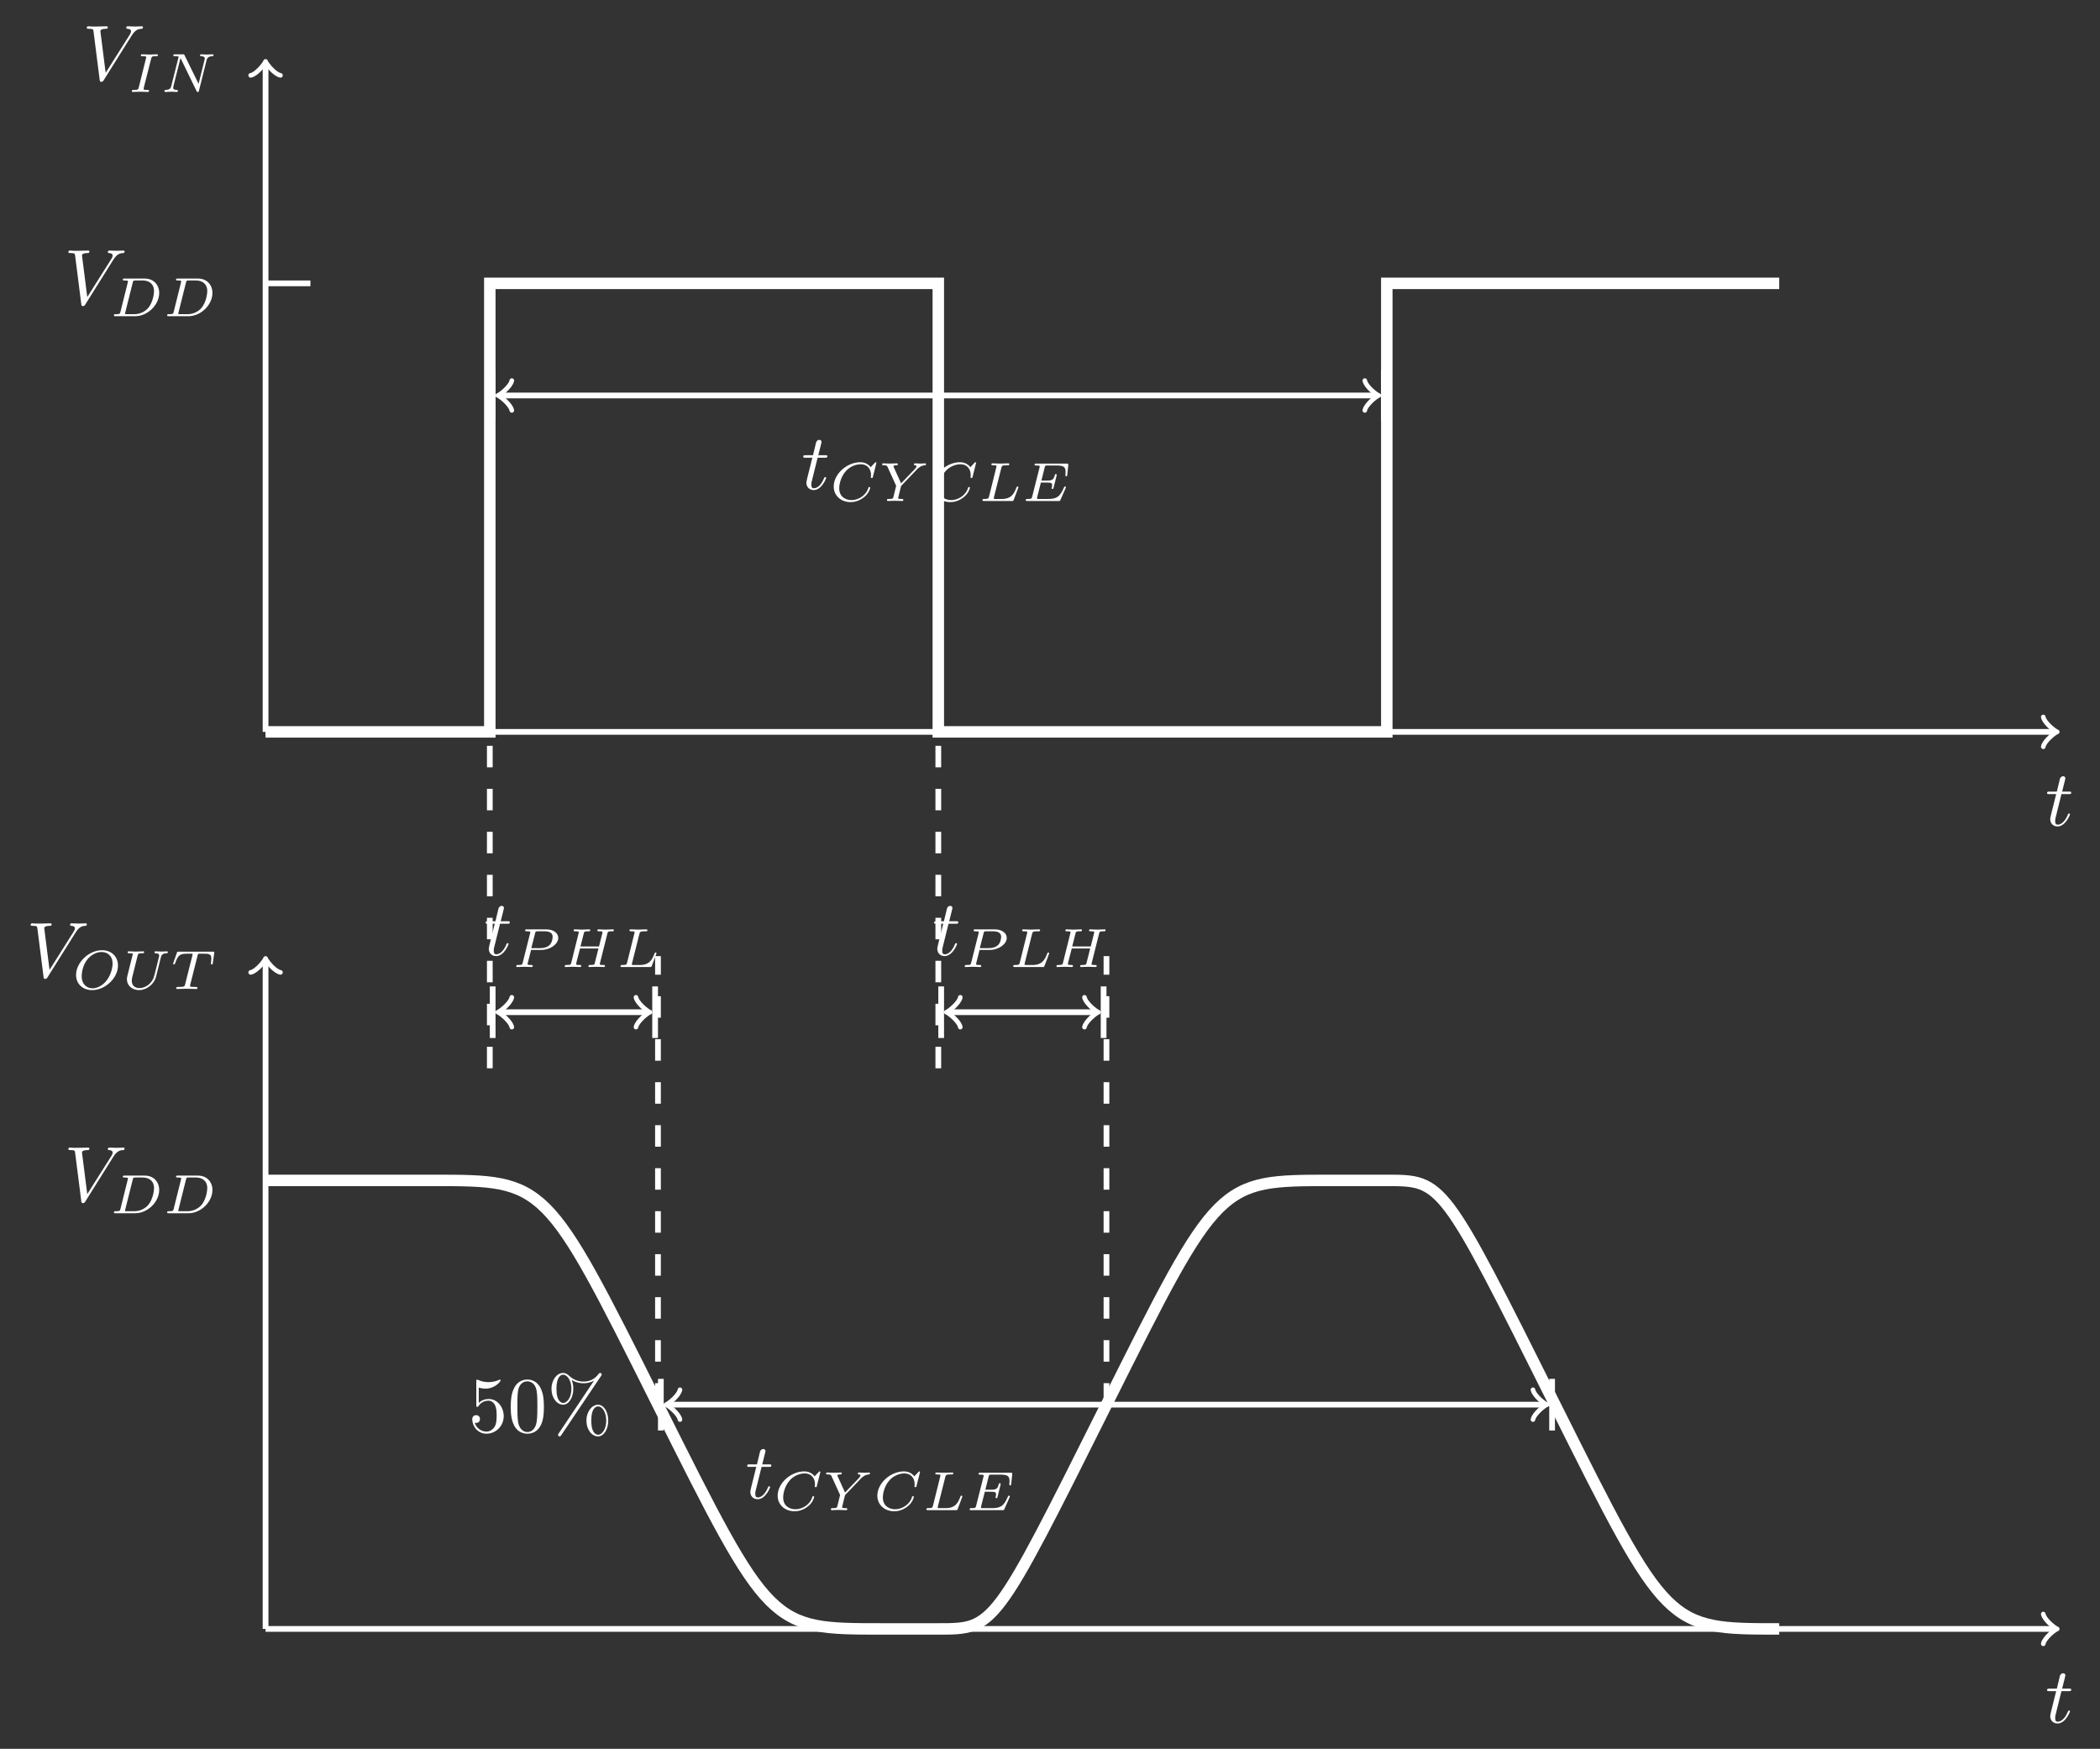 <?xml version="1.0" encoding="UTF-8"?>
<svg xmlns="http://www.w3.org/2000/svg" xmlns:xlink="http://www.w3.org/1999/xlink" width="292.007pt" height="243.164pt" viewBox="0 0 292.007 243.164" version="1.1">
<rect x="0" y="0" width="292.007" height="243.164" fill="#333333" stroke="none"/>
<defs>
<g>
<symbol overflow="visible" id="glyph0-0">
<path style="stroke:none;" d=""/>
</symbol>
<symbol overflow="visible" id="glyph0-1">
<path style="stroke:none;" d="M 2.25 -4.375 L 3.281 -4.375 C 3.5 -4.375 3.609 -4.375 3.609 -4.594 C 3.609 -4.719 3.5 -4.719 3.312 -4.719 L 2.344 -4.719 C 2.734 -6.281 2.797 -6.5 2.797 -6.562 C 2.797 -6.75 2.656 -6.859 2.469 -6.859 C 2.438 -6.859 2.141 -6.844 2.031 -6.469 L 1.609 -4.719 L 0.578 -4.719 C 0.359 -4.719 0.25 -4.719 0.25 -4.516 C 0.25 -4.375 0.344 -4.375 0.562 -4.375 L 1.516 -4.375 C 0.734 -1.266 0.688 -1.078 0.688 -0.891 C 0.688 -0.297 1.109 0.125 1.703 0.125 C 2.812 0.125 3.438 -1.484 3.438 -1.562 C 3.438 -1.672 3.359 -1.672 3.312 -1.672 C 3.203 -1.672 3.203 -1.641 3.141 -1.516 C 2.672 -0.391 2.094 -0.125 1.719 -0.125 C 1.484 -0.125 1.375 -0.266 1.375 -0.625 C 1.375 -0.891 1.406 -0.969 1.453 -1.156 Z M 2.25 -4.375 "/>
</symbol>
<symbol overflow="visible" id="glyph0-2">
<path style="stroke:none;" d="M 6.875 -6.234 C 7.422 -7.094 7.875 -7.125 8.281 -7.141 C 8.406 -7.156 8.422 -7.344 8.422 -7.344 C 8.422 -7.438 8.375 -7.484 8.281 -7.484 C 8 -7.484 7.672 -7.453 7.375 -7.453 C 7.016 -7.453 6.656 -7.484 6.297 -7.484 C 6.234 -7.484 6.094 -7.484 6.094 -7.266 C 6.094 -7.156 6.188 -7.141 6.266 -7.141 C 6.562 -7.125 6.766 -7.016 6.766 -6.781 C 6.766 -6.609 6.609 -6.375 6.609 -6.359 L 3.234 -1.016 L 2.5 -6.812 C 2.5 -7 2.75 -7.141 3.25 -7.141 C 3.406 -7.141 3.531 -7.141 3.531 -7.359 C 3.531 -7.453 3.438 -7.484 3.375 -7.484 C 2.938 -7.484 2.469 -7.453 2.016 -7.453 C 1.812 -7.453 1.609 -7.453 1.406 -7.453 C 1.219 -7.453 1 -7.484 0.828 -7.484 C 0.75 -7.484 0.609 -7.484 0.609 -7.266 C 0.609 -7.141 0.719 -7.141 0.891 -7.141 C 1.5 -7.141 1.516 -7.047 1.547 -6.766 L 2.406 -0.016 C 2.438 0.203 2.484 0.234 2.625 0.234 C 2.797 0.234 2.844 0.188 2.938 0.047 Z M 6.875 -6.234 "/>
</symbol>
<symbol overflow="visible" id="glyph1-0">
<path style="stroke:none;" d=""/>
</symbol>
<symbol overflow="visible" id="glyph1-1">
<path style="stroke:none;" d="M 3.172 -4.641 C 3.234 -4.891 3.25 -4.969 3.828 -4.969 C 4.016 -4.969 4.109 -4.969 4.109 -5.125 C 4.109 -5.188 4.062 -5.234 3.984 -5.234 C 3.828 -5.234 3.641 -5.219 3.469 -5.219 C 3.312 -5.219 3.125 -5.203 2.953 -5.203 C 2.953 -5.203 2.422 -5.219 2.422 -5.219 C 2.25 -5.219 2.062 -5.234 1.891 -5.234 C 1.844 -5.234 1.734 -5.234 1.734 -5.078 C 1.734 -4.969 1.812 -4.969 1.984 -4.969 C 2 -4.969 2.141 -4.969 2.281 -4.953 C 2.438 -4.938 2.484 -4.922 2.484 -4.844 C 2.484 -4.797 2.469 -4.734 2.453 -4.688 L 1.438 -0.609 C 1.375 -0.359 1.344 -0.281 0.781 -0.281 C 0.562 -0.281 0.484 -0.281 0.484 -0.109 C 0.484 -0.094 0.484 0 0.609 0 C 0.844 0 1.422 -0.031 1.656 -0.031 L 2.172 -0.016 C 2.344 -0.016 2.547 0 2.703 0 C 2.75 0 2.875 0 2.875 -0.172 C 2.875 -0.281 2.781 -0.281 2.625 -0.281 C 2.609 -0.281 2.453 -0.281 2.297 -0.297 C 2.125 -0.312 2.125 -0.344 2.125 -0.406 C 2.125 -0.422 2.125 -0.453 2.141 -0.578 Z M 3.172 -4.641 "/>
</symbol>
<symbol overflow="visible" id="glyph1-2">
<path style="stroke:none;" d="M 6.391 -4.406 C 6.469 -4.688 6.594 -4.953 7.219 -4.969 C 7.25 -4.969 7.359 -4.969 7.359 -5.125 C 7.359 -5.172 7.328 -5.234 7.25 -5.234 C 7 -5.234 6.719 -5.203 6.453 -5.203 C 6.266 -5.203 5.828 -5.234 5.641 -5.234 C 5.594 -5.234 5.484 -5.234 5.484 -5.078 C 5.484 -4.969 5.578 -4.969 5.656 -4.969 C 6.016 -4.953 6.141 -4.844 6.141 -4.656 C 6.141 -4.594 6.141 -4.547 6.109 -4.469 L 5.281 -1.125 L 3.328 -5.109 C 3.266 -5.234 3.25 -5.234 3.062 -5.234 L 2.016 -5.234 C 1.875 -5.234 1.766 -5.234 1.766 -5.078 C 1.766 -4.969 1.859 -4.969 2.031 -4.969 C 2.188 -4.969 2.359 -4.953 2.516 -4.922 L 1.484 -0.828 C 1.422 -0.531 1.281 -0.297 0.688 -0.281 C 0.641 -0.281 0.531 -0.266 0.531 -0.109 C 0.531 -0.031 0.594 0 0.641 0 C 0.891 0 1.188 -0.031 1.438 -0.031 C 1.625 -0.031 2.078 0 2.25 0 C 2.328 0 2.406 -0.031 2.406 -0.156 C 2.406 -0.266 2.312 -0.281 2.234 -0.281 C 1.75 -0.297 1.75 -0.484 1.75 -0.594 C 1.75 -0.625 1.75 -0.672 1.781 -0.797 L 2.766 -4.719 L 5 -0.125 C 5.062 0 5.094 0 5.172 0 C 5.297 0 5.297 -0.016 5.328 -0.156 Z M 6.391 -4.406 "/>
</symbol>
<symbol overflow="visible" id="glyph1-3">
<path style="stroke:none;" d="M 1.453 -0.594 C 1.391 -0.344 1.375 -0.281 0.781 -0.281 C 0.641 -0.281 0.547 -0.281 0.547 -0.109 C 0.547 0 0.641 0 0.781 0 L 3.516 0 C 5.219 0 6.844 -1.562 6.844 -3.234 C 6.844 -4.359 6.078 -5.234 4.828 -5.234 L 2.031 -5.234 C 1.875 -5.234 1.781 -5.234 1.781 -5.078 C 1.781 -4.969 1.875 -4.969 2.047 -4.969 C 2.156 -4.969 2.188 -4.969 2.328 -4.953 C 2.484 -4.938 2.5 -4.922 2.5 -4.844 C 2.5 -4.828 2.5 -4.781 2.469 -4.672 Z M 3.172 -4.703 C 3.234 -4.938 3.234 -4.969 3.562 -4.969 L 4.547 -4.969 C 5.406 -4.969 6.125 -4.531 6.125 -3.484 C 6.125 -3.312 6.047 -1.984 5.281 -1.109 C 4.984 -0.766 4.312 -0.281 3.375 -0.281 L 2.328 -0.281 C 2.094 -0.281 2.094 -0.281 2.094 -0.359 C 2.094 -0.359 2.094 -0.406 2.125 -0.516 Z M 3.172 -4.703 "/>
</symbol>
<symbol overflow="visible" id="glyph1-4">
<path style="stroke:none;" d="M 6.469 -5.297 C 6.469 -5.328 6.438 -5.391 6.375 -5.391 C 6.312 -5.391 6.297 -5.375 6.234 -5.297 L 5.672 -4.703 C 5.594 -4.797 5.172 -5.391 4.234 -5.391 C 2.359 -5.391 0.531 -3.75 0.531 -2.016 C 0.531 -0.766 1.516 0.156 2.891 0.156 C 3.312 0.156 4.047 0.062 4.828 -0.594 C 5.438 -1.109 5.609 -1.781 5.609 -1.844 C 5.609 -1.938 5.516 -1.938 5.484 -1.938 C 5.375 -1.938 5.359 -1.906 5.344 -1.812 C 5.031 -0.766 3.953 -0.125 3.016 -0.125 C 2.203 -0.125 1.297 -0.562 1.297 -1.766 C 1.297 -2 1.359 -3.203 2.234 -4.172 C 2.766 -4.766 3.578 -5.109 4.297 -5.109 C 5.188 -5.109 5.719 -4.469 5.719 -3.609 C 5.719 -3.406 5.688 -3.344 5.688 -3.297 C 5.688 -3.203 5.797 -3.203 5.828 -3.203 C 5.953 -3.203 5.953 -3.219 5.984 -3.375 Z M 6.469 -5.297 "/>
</symbol>
<symbol overflow="visible" id="glyph1-5">
<path style="stroke:none;" d="M 5.203 -4.312 C 5.344 -4.469 5.5 -4.609 5.672 -4.719 C 5.984 -4.938 6.266 -4.953 6.375 -4.969 C 6.453 -4.969 6.547 -4.969 6.547 -5.125 C 6.547 -5.188 6.5 -5.234 6.438 -5.234 C 6.25 -5.234 6.016 -5.203 5.812 -5.203 C 5.562 -5.203 5.25 -5.234 5.016 -5.234 C 4.984 -5.234 4.859 -5.234 4.859 -5.078 C 4.859 -4.969 4.969 -4.969 5 -4.969 C 5.219 -4.953 5.219 -4.859 5.219 -4.812 C 5.219 -4.75 5.172 -4.688 5.125 -4.625 C 5.078 -4.547 5.047 -4.5 5 -4.453 L 3.078 -2.453 L 2.062 -4.688 C 2.016 -4.797 2.016 -4.812 2.016 -4.828 C 2.016 -4.969 2.375 -4.969 2.422 -4.969 C 2.531 -4.969 2.625 -4.969 2.625 -5.125 C 2.625 -5.141 2.625 -5.234 2.5 -5.234 C 2.266 -5.234 1.703 -5.203 1.469 -5.203 C 1.281 -5.203 0.797 -5.234 0.594 -5.234 C 0.531 -5.234 0.438 -5.219 0.438 -5.078 C 0.438 -4.969 0.547 -4.969 0.656 -4.969 C 1.094 -4.969 1.125 -4.891 1.203 -4.719 L 2.391 -2.109 L 2.047 -0.703 C 1.953 -0.312 1.938 -0.281 1.344 -0.281 C 1.219 -0.281 1.109 -0.281 1.109 -0.109 C 1.109 -0.031 1.172 0 1.234 0 C 1.375 0 1.562 -0.016 1.703 -0.016 C 1.859 -0.016 2.078 -0.031 2.219 -0.031 C 2.375 -0.031 2.547 -0.016 2.703 -0.016 C 2.875 -0.016 3.062 0 3.219 0 C 3.266 0 3.391 0 3.391 -0.172 C 3.391 -0.281 3.297 -0.281 3.125 -0.281 C 3 -0.281 2.984 -0.281 2.844 -0.297 C 2.688 -0.312 2.672 -0.328 2.672 -0.406 C 2.672 -0.438 2.766 -0.812 2.812 -1.016 C 2.875 -1.266 3.031 -1.938 3.047 -1.969 C 3.078 -2.078 3.078 -2.094 3.156 -2.172 Z M 5.203 -4.312 "/>
</symbol>
<symbol overflow="visible" id="glyph1-6">
<path style="stroke:none;" d="M 3.156 -4.609 C 3.234 -4.891 3.25 -4.969 3.953 -4.969 C 4.203 -4.969 4.266 -4.969 4.266 -5.125 C 4.266 -5.141 4.266 -5.234 4.141 -5.234 C 3.969 -5.234 3.766 -5.219 3.578 -5.219 C 3.391 -5.203 3.156 -5.203 2.969 -5.203 C 2.797 -5.203 2.594 -5.219 2.438 -5.219 C 2.266 -5.219 2.094 -5.234 1.938 -5.234 C 1.891 -5.234 1.766 -5.234 1.766 -5.078 C 1.766 -4.969 1.859 -4.969 2.016 -4.969 C 2.031 -4.969 2.172 -4.969 2.312 -4.953 C 2.469 -4.938 2.484 -4.922 2.484 -4.844 C 2.484 -4.828 2.484 -4.781 2.453 -4.672 L 1.438 -0.594 C 1.359 -0.344 1.344 -0.281 0.766 -0.281 C 0.625 -0.281 0.531 -0.281 0.531 -0.109 C 0.531 0 0.625 0 0.766 0 L 4.625 0 C 4.812 0 4.812 0 4.875 -0.156 C 4.953 -0.359 5.531 -1.844 5.531 -1.906 C 5.531 -1.938 5.516 -2.016 5.406 -2.016 C 5.312 -2.016 5.297 -1.984 5.25 -1.859 C 4.953 -1.125 4.625 -0.281 3.219 -0.281 L 2.344 -0.281 C 2.109 -0.281 2.109 -0.281 2.109 -0.359 C 2.109 -0.359 2.109 -0.406 2.125 -0.516 Z M 3.156 -4.609 "/>
</symbol>
<symbol overflow="visible" id="glyph1-7">
<path style="stroke:none;" d="M 6.078 -1.766 C 6.125 -1.875 6.125 -1.906 6.125 -1.906 C 6.125 -1.953 6.094 -2.016 5.984 -2.016 C 5.969 -2.016 5.938 -2.016 5.906 -1.984 C 5.891 -1.969 5.891 -1.969 5.797 -1.766 C 5.297 -0.656 4.906 -0.281 3.656 -0.281 L 2.344 -0.281 C 2.109 -0.281 2.109 -0.281 2.109 -0.359 C 2.109 -0.359 2.109 -0.406 2.125 -0.516 L 2.641 -2.562 L 3.5 -2.562 C 4.109 -2.562 4.203 -2.469 4.203 -2.219 C 4.203 -2.125 4.188 -2 4.156 -1.875 C 4.125 -1.797 4.125 -1.797 4.125 -1.781 C 4.125 -1.766 4.141 -1.672 4.266 -1.672 C 4.359 -1.672 4.375 -1.703 4.406 -1.844 L 4.828 -3.516 C 4.844 -3.609 4.844 -3.625 4.844 -3.641 C 4.844 -3.719 4.781 -3.75 4.719 -3.75 C 4.625 -3.75 4.609 -3.703 4.562 -3.547 C 4.406 -2.953 4.172 -2.844 3.516 -2.844 L 2.719 -2.844 L 3.172 -4.672 C 3.234 -4.906 3.25 -4.938 3.562 -4.938 L 4.812 -4.938 C 5.828 -4.938 6.078 -4.719 6.078 -4.047 C 6.078 -3.844 6.047 -3.609 6.047 -3.578 C 6.047 -3.516 6.062 -3.438 6.172 -3.438 C 6.297 -3.438 6.297 -3.516 6.312 -3.641 L 6.453 -4.984 C 6.469 -5.203 6.422 -5.203 6.234 -5.203 L 2.016 -5.203 C 1.859 -5.203 1.766 -5.203 1.766 -5.047 C 1.766 -4.938 1.844 -4.938 2.016 -4.938 C 2.141 -4.938 2.172 -4.938 2.312 -4.922 C 2.469 -4.906 2.484 -4.891 2.484 -4.812 C 2.484 -4.75 2.453 -4.688 2.453 -4.641 L 1.438 -0.625 C 1.359 -0.328 1.359 -0.281 0.766 -0.281 C 0.625 -0.281 0.531 -0.281 0.531 -0.109 C 0.531 0 0.625 0 0.766 0 L 5.094 0 C 5.281 0 5.297 0 5.359 -0.141 Z M 6.078 -1.766 "/>
</symbol>
<symbol overflow="visible" id="glyph1-8">
<path style="stroke:none;" d="M 6.359 -3.266 C 6.359 -4.469 5.5 -5.391 4.141 -5.391 C 2.297 -5.391 0.531 -3.672 0.531 -1.953 C 0.531 -0.719 1.438 0.156 2.766 0.156 C 4.594 0.156 6.359 -1.516 6.359 -3.266 Z M 2.828 -0.094 C 2.016 -0.094 1.312 -0.656 1.312 -1.781 C 1.312 -2.172 1.422 -3.266 2.125 -4.141 C 2.641 -4.766 3.391 -5.141 4.078 -5.141 C 4.875 -5.141 5.609 -4.641 5.609 -3.531 C 5.609 -2.969 5.375 -1.844 4.656 -1.031 C 4.125 -0.422 3.422 -0.094 2.828 -0.094 Z M 2.828 -0.094 "/>
</symbol>
<symbol overflow="visible" id="glyph1-9">
<path style="stroke:none;" d="M 5.422 -4.406 C 5.5 -4.703 5.625 -4.953 6.234 -4.969 C 6.281 -4.969 6.391 -4.969 6.391 -5.125 C 6.391 -5.172 6.359 -5.234 6.281 -5.234 C 6.031 -5.234 5.734 -5.203 5.484 -5.203 C 5.234 -5.203 4.906 -5.234 4.688 -5.234 C 4.641 -5.234 4.531 -5.234 4.531 -5.078 C 4.531 -4.969 4.625 -4.969 4.688 -4.969 C 5.062 -4.953 5.188 -4.844 5.188 -4.656 C 5.188 -4.609 5.172 -4.578 5.172 -4.547 C 5.062 -4.047 4.5 -1.734 4.391 -1.5 C 3.969 -0.516 3.062 -0.125 2.438 -0.125 C 1.922 -0.125 1.375 -0.391 1.375 -1.141 C 1.375 -1.328 1.406 -1.516 1.453 -1.688 L 2.188 -4.641 C 2.266 -4.906 2.281 -4.969 2.875 -4.969 C 3 -4.969 3.094 -4.969 3.094 -5.125 C 3.094 -5.156 3.078 -5.234 2.984 -5.234 C 2.75 -5.234 2.188 -5.203 1.969 -5.203 C 1.844 -5.203 1.578 -5.203 1.438 -5.219 C 1.281 -5.219 1.109 -5.234 0.953 -5.234 C 0.906 -5.234 0.797 -5.234 0.797 -5.078 C 0.797 -4.969 0.891 -4.969 1.047 -4.969 C 1.047 -4.969 1.203 -4.969 1.328 -4.953 C 1.5 -4.938 1.516 -4.922 1.516 -4.844 C 1.516 -4.797 1.438 -4.5 1.391 -4.328 L 1.219 -3.656 L 0.781 -1.891 C 0.703 -1.578 0.703 -1.516 0.703 -1.359 C 0.703 -0.422 1.484 0.156 2.406 0.156 C 3.469 0.156 4.5 -0.703 4.75 -1.703 Z M 5.422 -4.406 "/>
</symbol>
<symbol overflow="visible" id="glyph1-10">
<path style="stroke:none;" d="M 3.734 -4.641 C 3.781 -4.859 3.797 -4.891 3.969 -4.906 C 4 -4.906 4.266 -4.906 4.422 -4.906 C 4.891 -4.906 5.094 -4.906 5.281 -4.844 C 5.625 -4.734 5.641 -4.516 5.641 -4.25 C 5.641 -4.125 5.641 -4.016 5.594 -3.625 L 5.578 -3.531 C 5.578 -3.453 5.625 -3.422 5.703 -3.422 C 5.828 -3.422 5.844 -3.484 5.859 -3.609 L 6.062 -5.078 C 6.062 -5.188 5.969 -5.188 5.828 -5.188 L 1.109 -5.188 C 0.922 -5.188 0.906 -5.188 0.859 -5.031 L 0.375 -3.672 C 0.359 -3.641 0.328 -3.562 0.328 -3.531 C 0.328 -3.5 0.344 -3.422 0.453 -3.422 C 0.562 -3.422 0.578 -3.453 0.625 -3.609 C 1.062 -4.828 1.312 -4.906 2.484 -4.906 L 2.812 -4.906 C 3.031 -4.906 3.047 -4.906 3.047 -4.828 C 3.047 -4.828 3.047 -4.781 3.016 -4.672 L 2 -0.641 C 1.938 -0.359 1.906 -0.281 1.109 -0.281 C 0.828 -0.281 0.766 -0.281 0.766 -0.109 C 0.766 -0.078 0.781 0 0.891 0 C 1.109 0 1.328 -0.016 1.547 -0.016 C 1.766 -0.016 2 -0.031 2.203 -0.031 C 2.422 -0.031 2.688 -0.031 2.906 -0.016 C 3.109 -0.016 3.344 0 3.547 0 C 3.609 0 3.719 0 3.719 -0.172 C 3.719 -0.281 3.641 -0.281 3.406 -0.281 C 3.266 -0.281 3.109 -0.281 2.969 -0.297 C 2.703 -0.312 2.688 -0.344 2.688 -0.438 C 2.688 -0.484 2.688 -0.5 2.719 -0.609 Z M 3.734 -4.641 "/>
</symbol>
<symbol overflow="visible" id="glyph1-11">
<path style="stroke:none;" d="M 2.609 -2.375 L 4 -2.375 C 5.297 -2.375 6.391 -3.203 6.391 -4.047 C 6.391 -4.688 5.766 -5.234 4.719 -5.234 L 2.031 -5.234 C 1.875 -5.234 1.781 -5.234 1.781 -5.078 C 1.781 -4.969 1.875 -4.969 2.047 -4.969 C 2.156 -4.969 2.188 -4.969 2.328 -4.953 C 2.484 -4.938 2.5 -4.922 2.5 -4.844 C 2.5 -4.828 2.5 -4.781 2.469 -4.672 L 1.453 -0.625 C 1.375 -0.328 1.375 -0.281 0.781 -0.281 C 0.641 -0.281 0.547 -0.281 0.547 -0.109 C 0.547 -0.094 0.547 0 0.672 0 C 0.891 0 1.438 -0.031 1.672 -0.031 C 1.797 -0.031 2.062 -0.031 2.188 -0.016 C 2.344 -0.016 2.547 0 2.688 0 C 2.734 0 2.844 0 2.844 -0.172 C 2.844 -0.281 2.75 -0.281 2.594 -0.281 C 2.594 -0.281 2.453 -0.281 2.312 -0.297 C 2.125 -0.312 2.125 -0.328 2.125 -0.406 C 2.125 -0.422 2.125 -0.453 2.156 -0.578 Z M 3.172 -4.703 C 3.234 -4.938 3.234 -4.969 3.562 -4.969 L 4.453 -4.969 C 5.172 -4.969 5.609 -4.75 5.609 -4.203 C 5.609 -3.969 5.531 -3.359 5.141 -3.016 C 4.859 -2.766 4.422 -2.625 3.875 -2.625 L 2.641 -2.625 Z M 3.172 -4.703 "/>
</symbol>
<symbol overflow="visible" id="glyph1-12">
<path style="stroke:none;" d="M 6.453 -4.625 C 6.516 -4.906 6.531 -4.969 7.109 -4.969 C 7.266 -4.969 7.359 -4.969 7.359 -5.125 C 7.359 -5.156 7.344 -5.234 7.25 -5.234 C 7.016 -5.234 6.453 -5.203 6.234 -5.203 C 6.109 -5.203 5.844 -5.203 5.703 -5.219 C 5.547 -5.219 5.375 -5.234 5.219 -5.234 C 5.172 -5.234 5.062 -5.234 5.062 -5.078 C 5.062 -4.969 5.156 -4.969 5.312 -4.969 C 5.312 -4.969 5.469 -4.969 5.594 -4.953 C 5.766 -4.938 5.781 -4.922 5.781 -4.844 C 5.781 -4.828 5.781 -4.781 5.75 -4.672 L 5.297 -2.859 L 2.719 -2.859 L 3.172 -4.641 C 3.234 -4.906 3.25 -4.969 3.844 -4.969 C 3.969 -4.969 4.078 -4.969 4.078 -5.125 C 4.078 -5.156 4.047 -5.234 3.953 -5.234 C 3.734 -5.234 3.172 -5.203 2.953 -5.203 C 2.812 -5.203 2.547 -5.203 2.422 -5.219 C 2.266 -5.219 2.078 -5.234 1.938 -5.234 C 1.891 -5.234 1.766 -5.234 1.766 -5.078 C 1.766 -4.969 1.859 -4.969 2.016 -4.969 C 2.031 -4.969 2.172 -4.969 2.312 -4.953 C 2.469 -4.938 2.484 -4.922 2.484 -4.844 C 2.484 -4.828 2.484 -4.781 2.453 -4.672 L 1.438 -0.594 C 1.375 -0.344 1.359 -0.281 0.766 -0.281 C 0.625 -0.281 0.531 -0.281 0.531 -0.109 C 0.531 -0.031 0.578 0 0.656 0 C 0.875 0 1.422 -0.031 1.656 -0.031 C 1.781 -0.031 2.047 -0.031 2.172 -0.016 C 2.328 -0.016 2.531 0 2.672 0 C 2.703 0 2.828 0 2.828 -0.156 C 2.828 -0.281 2.75 -0.281 2.578 -0.281 C 2.453 -0.281 2.422 -0.281 2.281 -0.297 C 2.125 -0.312 2.125 -0.328 2.125 -0.406 C 2.125 -0.422 2.125 -0.453 2.141 -0.578 L 2.656 -2.578 L 5.219 -2.578 L 4.719 -0.594 C 4.672 -0.344 4.656 -0.281 4.047 -0.281 C 3.922 -0.281 3.828 -0.281 3.828 -0.109 C 3.828 -0.031 3.875 0 3.938 0 C 4.172 0 4.719 -0.031 4.938 -0.031 C 5.078 -0.031 5.344 -0.031 5.469 -0.016 C 5.625 -0.016 5.812 0 5.969 0 C 6 0 6.125 0 6.125 -0.156 C 6.125 -0.281 6.047 -0.281 5.875 -0.281 C 5.75 -0.281 5.719 -0.281 5.578 -0.297 C 5.406 -0.312 5.406 -0.328 5.406 -0.406 C 5.406 -0.453 5.438 -0.531 5.438 -0.578 Z M 6.453 -4.625 "/>
</symbol>
<symbol overflow="visible" id="glyph2-0">
<path style="stroke:none;" d=""/>
</symbol>
<symbol overflow="visible" id="glyph2-1">
<path style="stroke:none;" d="M 4.922 -2.203 C 4.922 -3.5 4.016 -4.594 2.844 -4.594 C 2.312 -4.594 1.844 -4.422 1.453 -4.047 L 1.453 -6.172 C 1.672 -6.109 2.031 -6.031 2.375 -6.031 C 3.719 -6.031 4.484 -7.031 4.484 -7.172 C 4.484 -7.234 4.453 -7.297 4.375 -7.297 C 4.375 -7.297 4.344 -7.297 4.297 -7.266 C 4.078 -7.156 3.531 -6.938 2.797 -6.938 C 2.359 -6.938 1.859 -7.016 1.344 -7.25 C 1.266 -7.281 1.234 -7.281 1.219 -7.281 C 1.109 -7.281 1.109 -7.203 1.109 -7.016 L 1.109 -3.781 C 1.109 -3.578 1.109 -3.5 1.266 -3.5 C 1.344 -3.5 1.359 -3.531 1.406 -3.594 C 1.516 -3.766 1.922 -4.359 2.812 -4.359 C 3.391 -4.359 3.656 -3.859 3.75 -3.656 C 3.922 -3.25 3.938 -2.828 3.938 -2.281 C 3.938 -1.891 3.938 -1.234 3.688 -0.781 C 3.422 -0.344 3.016 -0.062 2.516 -0.062 C 1.703 -0.062 1.078 -0.641 0.891 -1.297 C 0.938 -1.281 0.969 -1.266 1.078 -1.266 C 1.453 -1.266 1.625 -1.547 1.625 -1.812 C 1.625 -2.062 1.453 -2.344 1.078 -2.344 C 0.938 -2.344 0.547 -2.266 0.547 -1.766 C 0.547 -0.828 1.297 0.234 2.531 0.234 C 3.797 0.234 4.922 -0.812 4.922 -2.203 Z M 4.922 -2.203 "/>
</symbol>
<symbol overflow="visible" id="glyph2-2">
<path style="stroke:none;" d="M 5.031 -3.5 C 5.031 -4.375 4.984 -5.25 4.594 -6.062 C 4.094 -7.125 3.203 -7.297 2.734 -7.297 C 2.078 -7.297 1.281 -7.016 0.828 -5.984 C 0.484 -5.234 0.422 -4.375 0.422 -3.5 C 0.422 -2.688 0.469 -1.703 0.922 -0.859 C 1.391 0.016 2.188 0.234 2.734 0.234 C 3.312 0.234 4.156 0.016 4.641 -1.031 C 4.984 -1.781 5.031 -2.641 5.031 -3.5 Z M 2.734 0 C 2.297 0 1.656 -0.281 1.453 -1.328 C 1.344 -1.984 1.344 -2.984 1.344 -3.641 C 1.344 -4.344 1.344 -5.062 1.422 -5.656 C 1.625 -6.953 2.453 -7.047 2.734 -7.047 C 3.094 -7.047 3.812 -6.859 4.016 -5.766 C 4.125 -5.156 4.125 -4.328 4.125 -3.641 C 4.125 -2.812 4.125 -2.062 4.016 -1.375 C 3.844 -0.328 3.219 0 2.734 0 Z M 2.734 0 "/>
</symbol>
<symbol overflow="visible" id="glyph2-3">
<path style="stroke:none;" d="M 7.5 -7.797 C 7.562 -7.891 7.594 -7.938 7.594 -8 C 7.594 -8.109 7.484 -8.219 7.375 -8.219 C 7.266 -8.219 7.203 -8.141 7.141 -8.062 C 6.594 -7.312 5.859 -7.016 5.062 -7.016 C 4.297 -7.016 3.609 -7.297 3.016 -7.859 C 2.797 -8.047 2.578 -8.219 2.219 -8.219 C 1.391 -8.219 0.609 -7.297 0.609 -6.016 C 0.609 -4.688 1.406 -3.797 2.219 -3.797 C 3.016 -3.797 3.641 -4.781 3.641 -6 C 3.641 -6.156 3.641 -6.672 3.422 -7.234 C 4.125 -6.828 4.672 -6.781 5.078 -6.781 C 5.906 -6.781 6.469 -7.125 6.531 -7.156 L 1.625 0.172 C 1.516 0.312 1.516 0.375 1.516 0.391 C 1.516 0.516 1.625 0.609 1.734 0.609 C 1.844 0.609 1.875 0.562 1.953 0.453 Z M 2.234 -4.047 C 2.016 -4.047 1.297 -4.188 1.297 -6 C 1.297 -7.828 2 -7.969 2.234 -7.969 C 2.812 -7.969 3.375 -7.156 3.375 -6.016 C 3.375 -4.828 2.797 -4.047 2.234 -4.047 Z M 7.094 0.375 C 6.875 0.375 6.141 0.234 6.141 -1.594 C 6.141 -3.422 6.859 -3.562 7.094 -3.562 C 7.672 -3.562 8.219 -2.75 8.219 -1.594 C 8.219 -0.422 7.656 0.375 7.094 0.375 Z M 8.5 -1.594 C 8.5 -2.844 7.859 -3.797 7.078 -3.797 C 6.25 -3.797 5.469 -2.875 5.469 -1.594 C 5.469 -0.281 6.25 0.609 7.078 0.609 C 7.875 0.609 8.5 -0.359 8.5 -1.594 Z M 8.5 -1.594 "/>
</symbol>
</g>
<clipPath id="clip1">
  <path d="M 14 141 L 270 141 L 270 243.164 L 14 243.164 Z M 14 141 "/>
</clipPath>
</defs>
<g id="surface1">
<path style="fill:none;stroke-width:0.797;stroke-linecap:butt;stroke-linejoin:miter;stroke:rgb(100%,100%,100%);stroke-opacity:1;stroke-miterlimit:10;" d="M -0 124.726 L 248.746 124.726 " transform="matrix(1,0,0,-1,36.926,226.488)"/>
<path style="fill:none;stroke-width:0.638;stroke-linecap:round;stroke-linejoin:round;stroke:rgb(100%,100%,100%);stroke-opacity:1;stroke-miterlimit:10;" d="M -1.555 2.074 C -1.426 1.297 -0 0.129 0.387 -0 C -0 -0.129 -1.426 -1.293 -1.555 -2.071 " transform="matrix(1,0,0,-1,285.672,101.761)"/>
<g style="fill:rgb(100%,100%,100%);fill-opacity:1;">
  <use xlink:href="#glyph0-1" x="284.397" y="114.786"/>
</g>
<path style="fill:none;stroke-width:0.797;stroke-linecap:butt;stroke-linejoin:miter;stroke:rgb(100%,100%,100%);stroke-opacity:1;stroke-miterlimit:10;" d="M -0 124.726 L -0 217.566 " transform="matrix(1,0,0,-1,36.926,226.488)"/>
<path style="fill:none;stroke-width:0.638;stroke-linecap:round;stroke-linejoin:round;stroke:rgb(100%,100%,100%);stroke-opacity:1;stroke-miterlimit:10;" d="M -1.553 2.071 C -1.424 1.293 0.002 0.129 0.389 0 C 0.002 -0.129 -1.424 -1.297 -1.553 -2.074 " transform="matrix(0,-1,-1,0,36.926,8.924)"/>
<g style="fill:rgb(100%,100%,100%);fill-opacity:1;">
  <use xlink:href="#glyph0-2" x="11.458" y="11.142"/>
</g>
<g style="fill:rgb(100%,100%,100%);fill-opacity:1;">
  <use xlink:href="#glyph1-1" x="17.851" y="12.785"/>
</g>
<g style="fill:rgb(100%,100%,100%);fill-opacity:1;">
  <use xlink:href="#glyph1-2" x="22.333" y="12.785"/>
</g>
<path style="fill:none;stroke-width:0.797;stroke-linecap:butt;stroke-linejoin:miter;stroke:rgb(100%,100%,100%);stroke-opacity:1;stroke-miterlimit:10;" d="M -0 187.09 L 6.238 187.09 " transform="matrix(1,0,0,-1,36.926,226.488)"/>
<g style="fill:rgb(100%,100%,100%);fill-opacity:1;">
  <use xlink:href="#glyph0-2" x="8.9" y="42.323"/>
</g>
<g style="fill:rgb(100%,100%,100%);fill-opacity:1;">
  <use xlink:href="#glyph1-3" x="15.292" y="43.966"/>
</g>
<g style="fill:rgb(100%,100%,100%);fill-opacity:1;">
  <use xlink:href="#glyph1-3" x="22.696" y="43.966"/>
</g>
<path style="fill:none;stroke-width:1.594;stroke-linecap:butt;stroke-linejoin:miter;stroke:rgb(100%,100%,100%);stroke-opacity:1;stroke-miterlimit:10;" d="M -0 124.726 L 31.183 124.726 L 31.183 187.09 L 93.547 187.09 L 93.547 124.726 L 155.91 124.726 L 155.91 187.09 L 210.476 187.09 " transform="matrix(1,0,0,-1,36.926,226.488)"/>
<path style="fill:none;stroke-width:0.797;stroke-linecap:butt;stroke-linejoin:miter;stroke:rgb(100%,100%,100%);stroke-opacity:1;stroke-miterlimit:10;" d="M 32.687 171.5 L 154.402 171.5 " transform="matrix(1,0,0,-1,36.926,226.488)"/>
<path style="fill:none;stroke-width:0.638;stroke-linecap:round;stroke-linejoin:round;stroke:rgb(100%,100%,100%);stroke-opacity:1;stroke-miterlimit:10;" d="M -1.556 2.074 C -1.423 1.296 -0.001 0.128 0.389 -0.001 C -0.001 -0.13 -1.423 -1.294 -1.556 -2.071 " transform="matrix(-1,0,0,1,69.612,54.989)"/>
<path style="fill:none;stroke-width:0.797;stroke-linecap:square;stroke-linejoin:miter;stroke:rgb(100%,100%,100%);stroke-opacity:1;stroke-miterlimit:10;" d="M 0.198 -3.188 L 0.198 3.187 " transform="matrix(-1,0,0,1,68.705,54.989)"/>
<path style="fill:none;stroke-width:0.638;stroke-linecap:round;stroke-linejoin:round;stroke:rgb(100%,100%,100%);stroke-opacity:1;stroke-miterlimit:10;" d="M -1.553 2.071 C -1.424 1.294 -0.002 0.13 0.389 0.001 C -0.002 -0.128 -1.424 -1.296 -1.553 -2.074 " transform="matrix(1,0,0,-1,191.33,54.989)"/>
<path style="fill:none;stroke-width:0.797;stroke-linecap:square;stroke-linejoin:miter;stroke:rgb(100%,100%,100%);stroke-opacity:1;stroke-miterlimit:10;" d="M 0.201 -3.187 L 0.201 3.188 " transform="matrix(1,0,0,-1,192.237,54.989)"/>
<g style="fill:rgb(100%,100%,100%);fill-opacity:1;">
  <use xlink:href="#glyph0-1" x="111.441" y="68.014"/>
</g>
<g style="fill:rgb(100%,100%,100%);fill-opacity:1;">
  <use xlink:href="#glyph1-4" x="115.398" y="69.659"/>
</g>
<g style="fill:rgb(100%,100%,100%);fill-opacity:1;">
  <use xlink:href="#glyph1-5" x="122.22" y="69.659"/>
</g>
<g style="fill:rgb(100%,100%,100%);fill-opacity:1;">
  <use xlink:href="#glyph1-4" x="129.259" y="69.659"/>
</g>
<g style="fill:rgb(100%,100%,100%);fill-opacity:1;">
  <use xlink:href="#glyph1-6" x="136.082" y="69.659"/>
  <use xlink:href="#glyph1-7" x="142.093" y="69.659"/>
</g>
<path style="fill:none;stroke-width:0.797;stroke-linecap:butt;stroke-linejoin:miter;stroke:rgb(100%,100%,100%);stroke-opacity:1;stroke-miterlimit:10;" d="M -0 -0 L 248.746 -0 " transform="matrix(1,0,0,-1,36.926,226.488)"/>
<path style="fill:none;stroke-width:0.638;stroke-linecap:round;stroke-linejoin:round;stroke:rgb(100%,100%,100%);stroke-opacity:1;stroke-miterlimit:10;" d="M -1.555 2.074 C -1.426 1.297 -0 0.129 0.387 -0 C -0 -0.129 -1.426 -1.293 -1.555 -2.071 " transform="matrix(1,0,0,-1,285.672,226.488)"/>
<g style="fill:rgb(100%,100%,100%);fill-opacity:1;">
  <use xlink:href="#glyph0-1" x="284.397" y="239.511"/>
</g>
<path style="fill:none;stroke-width:0.797;stroke-linecap:butt;stroke-linejoin:miter;stroke:rgb(100%,100%,100%);stroke-opacity:1;stroke-miterlimit:10;" d="M -0 -0 L -0 92.836 " transform="matrix(1,0,0,-1,36.926,226.488)"/>
<path style="fill:none;stroke-width:0.638;stroke-linecap:round;stroke-linejoin:round;stroke:rgb(100%,100%,100%);stroke-opacity:1;stroke-miterlimit:10;" d="M -1.553 2.071 C -1.424 1.293 -0.002 0.129 0.389 0 C -0.002 -0.129 -1.424 -1.297 -1.553 -2.074 " transform="matrix(0,-1,-1,0,36.926,133.65)"/>
<g style="fill:rgb(100%,100%,100%);fill-opacity:1;">
  <use xlink:href="#glyph0-2" x="3.653" y="135.867"/>
</g>
<g style="fill:rgb(100%,100%,100%);fill-opacity:1;">
  <use xlink:href="#glyph1-8" x="10.045" y="137.51"/>
</g>
<g style="fill:rgb(100%,100%,100%);fill-opacity:1;">
  <use xlink:href="#glyph1-9" x="16.948" y="137.51"/>
</g>
<g style="fill:rgb(100%,100%,100%);fill-opacity:1;">
  <use xlink:href="#glyph1-10" x="23.739" y="137.51"/>
</g>
<path style="fill:none;stroke-width:0.797;stroke-linecap:butt;stroke-linejoin:miter;stroke:rgb(100%,100%,100%);stroke-opacity:1;stroke-miterlimit:10;" d="M -0 62.363 L 6.238 62.363 " transform="matrix(1,0,0,-1,36.926,226.488)"/>
<g style="fill:rgb(100%,100%,100%);fill-opacity:1;">
  <use xlink:href="#glyph0-2" x="8.9" y="167.048"/>
</g>
<g style="fill:rgb(100%,100%,100%);fill-opacity:1;">
  <use xlink:href="#glyph1-3" x="15.292" y="168.691"/>
</g>
<g style="fill:rgb(100%,100%,100%);fill-opacity:1;">
  <use xlink:href="#glyph1-3" x="22.696" y="168.691"/>
</g>
<g clip-path="url(#clip1)" clip-rule="nonzero">
<path style="fill:none;stroke-width:1.594;stroke-linecap:butt;stroke-linejoin:miter;stroke:rgb(100%,100%,100%);stroke-opacity:1;stroke-miterlimit:10;" d="M -0 62.363 L 23.387 62.363 C 38.976 62.363 38.976 62.363 54.566 31.183 C 70.16 -0 70.16 -0 85.75 -0 L 93.547 -0 C 101.34 -0 101.34 -0 116.929 31.183 C 132.523 62.363 132.523 62.363 148.113 62.363 L 155.91 62.363 C 163.703 62.363 163.703 62.363 179.293 31.183 C 194.887 -0 194.887 -0 210.476 -0 " transform="matrix(1,0,0,-1,36.926,226.488)"/>
</g>
<path style="fill:none;stroke-width:0.797;stroke-linecap:butt;stroke-linejoin:miter;stroke:rgb(100%,100%,100%);stroke-opacity:1;stroke-miterlimit:10;" d="M 56.074 31.183 L 177.789 31.183 " transform="matrix(1,0,0,-1,36.926,226.488)"/>
<path style="fill:none;stroke-width:0.638;stroke-linecap:round;stroke-linejoin:round;stroke:rgb(100%,100%,100%);stroke-opacity:1;stroke-miterlimit:10;" d="M -1.553 2.073 C -1.424 1.295 -0.002 0.131 0.389 -0.002 C -0.002 -0.131 -1.424 -1.295 -1.553 -2.072 " transform="matrix(-1,0,0,1,92.998,195.306)"/>
<path style="fill:none;stroke-width:0.797;stroke-linecap:square;stroke-linejoin:miter;stroke:rgb(100%,100%,100%);stroke-opacity:1;stroke-miterlimit:10;" d="M 0.201 -3.189 L 0.201 3.19 " transform="matrix(-1,0,0,1,92.092,195.306)"/>
<path style="fill:none;stroke-width:0.638;stroke-linecap:round;stroke-linejoin:round;stroke:rgb(100%,100%,100%);stroke-opacity:1;stroke-miterlimit:10;" d="M -1.556 2.072 C -1.423 1.295 -0.001 0.131 0.389 0.002 C -0.001 -0.131 -1.423 -1.295 -1.556 -2.073 " transform="matrix(1,0,0,-1,214.716,195.306)"/>
<path style="fill:none;stroke-width:0.797;stroke-linecap:square;stroke-linejoin:miter;stroke:rgb(100%,100%,100%);stroke-opacity:1;stroke-miterlimit:10;" d="M 0.198 -3.19 L 0.198 3.189 " transform="matrix(1,0,0,-1,215.623,195.306)"/>
<g style="fill:rgb(100%,100%,100%);fill-opacity:1;">
  <use xlink:href="#glyph2-1" x="65.119" y="199.112"/>
  <use xlink:href="#glyph2-2" x="70.598" y="199.112"/>
  <use xlink:href="#glyph2-3" x="76.078" y="199.112"/>
</g>
<g style="fill:rgb(100%,100%,100%);fill-opacity:1;">
  <use xlink:href="#glyph0-1" x="103.646" y="208.33"/>
</g>
<g style="fill:rgb(100%,100%,100%);fill-opacity:1;">
  <use xlink:href="#glyph1-4" x="107.603" y="209.975"/>
</g>
<g style="fill:rgb(100%,100%,100%);fill-opacity:1;">
  <use xlink:href="#glyph1-5" x="114.425" y="209.975"/>
</g>
<g style="fill:rgb(100%,100%,100%);fill-opacity:1;">
  <use xlink:href="#glyph1-4" x="121.464" y="209.975"/>
</g>
<g style="fill:rgb(100%,100%,100%);fill-opacity:1;">
  <use xlink:href="#glyph1-6" x="128.287" y="209.975"/>
  <use xlink:href="#glyph1-7" x="134.298" y="209.975"/>
</g>
<path style="fill:none;stroke-width:0.797;stroke-linecap:butt;stroke-linejoin:miter;stroke:rgb(100%,100%,100%);stroke-opacity:1;stroke-dasharray:2.989,2.989;stroke-miterlimit:10;" d="M 31.183 77.953 L 31.183 124.726 " transform="matrix(1,0,0,-1,36.926,226.488)"/>
<path style="fill:none;stroke-width:0.797;stroke-linecap:butt;stroke-linejoin:miter;stroke:rgb(100%,100%,100%);stroke-opacity:1;stroke-dasharray:2.989,2.989;stroke-miterlimit:10;" d="M 54.566 31.183 L 54.566 93.547 " transform="matrix(1,0,0,-1,36.926,226.488)"/>
<path style="fill:none;stroke-width:0.797;stroke-linecap:butt;stroke-linejoin:miter;stroke:rgb(100%,100%,100%);stroke-opacity:1;stroke-miterlimit:10;" d="M 32.687 85.75 L 53.062 85.75 " transform="matrix(1,0,0,-1,36.926,226.488)"/>
<path style="fill:none;stroke-width:0.638;stroke-linecap:round;stroke-linejoin:round;stroke:rgb(100%,100%,100%);stroke-opacity:1;stroke-miterlimit:10;" d="M -1.556 2.074 C -1.423 1.297 -0.001 0.129 0.389 -0 C -0.001 -0.129 -1.423 -1.297 -1.556 -2.07 " transform="matrix(-1,0,0,1,69.612,140.738)"/>
<path style="fill:none;stroke-width:0.797;stroke-linecap:square;stroke-linejoin:miter;stroke:rgb(100%,100%,100%);stroke-opacity:1;stroke-miterlimit:10;" d="M 0.198 -3.188 L 0.198 3.187 " transform="matrix(-1,0,0,1,68.705,140.738)"/>
<path style="fill:none;stroke-width:0.638;stroke-linecap:round;stroke-linejoin:round;stroke:rgb(100%,100%,100%);stroke-opacity:1;stroke-miterlimit:10;" d="M -1.556 2.07 C -1.423 1.297 -0.001 0.129 0.389 0 C -0.001 -0.129 -1.423 -1.297 -1.556 -2.074 " transform="matrix(1,0,0,-1,89.99,140.738)"/>
<path style="fill:none;stroke-width:0.797;stroke-linecap:square;stroke-linejoin:miter;stroke:rgb(100%,100%,100%);stroke-opacity:1;stroke-miterlimit:10;" d="M 0.198 -3.187 L 0.198 3.188 " transform="matrix(1,0,0,-1,90.896,140.738)"/>
<g style="fill:rgb(100%,100%,100%);fill-opacity:1;">
  <use xlink:href="#glyph0-1" x="67.28" y="132.813"/>
</g>
<g style="fill:rgb(100%,100%,100%);fill-opacity:1;">
  <use xlink:href="#glyph1-11" x="71.237" y="134.456"/>
</g>
<g style="fill:rgb(100%,100%,100%);fill-opacity:1;">
  <use xlink:href="#glyph1-12" x="77.997" y="134.456"/>
</g>
<g style="fill:rgb(100%,100%,100%);fill-opacity:1;">
  <use xlink:href="#glyph1-6" x="85.757" y="134.456"/>
</g>
<path style="fill:none;stroke-width:0.797;stroke-linecap:butt;stroke-linejoin:miter;stroke:rgb(100%,100%,100%);stroke-opacity:1;stroke-dasharray:2.989,2.989;stroke-miterlimit:10;" d="M 93.547 77.953 L 93.547 124.726 " transform="matrix(1,0,0,-1,36.926,226.488)"/>
<path style="fill:none;stroke-width:0.797;stroke-linecap:butt;stroke-linejoin:miter;stroke:rgb(100%,100%,100%);stroke-opacity:1;stroke-dasharray:2.989,2.989;stroke-miterlimit:10;" d="M 116.929 31.183 L 116.929 93.547 " transform="matrix(1,0,0,-1,36.926,226.488)"/>
<path style="fill:none;stroke-width:0.797;stroke-linecap:butt;stroke-linejoin:miter;stroke:rgb(100%,100%,100%);stroke-opacity:1;stroke-miterlimit:10;" d="M 95.051 85.75 L 115.426 85.75 " transform="matrix(1,0,0,-1,36.926,226.488)"/>
<path style="fill:none;stroke-width:0.638;stroke-linecap:round;stroke-linejoin:round;stroke:rgb(100%,100%,100%);stroke-opacity:1;stroke-miterlimit:10;" d="M -1.556 2.074 C -1.423 1.297 -0.001 0.129 0.389 -0 C -0.001 -0.129 -1.423 -1.297 -1.556 -2.07 " transform="matrix(-1,0,0,1,131.975,140.738)"/>
<path style="fill:none;stroke-width:0.797;stroke-linecap:square;stroke-linejoin:miter;stroke:rgb(100%,100%,100%);stroke-opacity:1;stroke-miterlimit:10;" d="M 0.198 -3.188 L 0.198 3.187 " transform="matrix(-1,0,0,1,131.069,140.738)"/>
<path style="fill:none;stroke-width:0.638;stroke-linecap:round;stroke-linejoin:round;stroke:rgb(100%,100%,100%);stroke-opacity:1;stroke-miterlimit:10;" d="M -1.556 2.07 C -1.423 1.297 -0.001 0.129 0.389 0 C -0.001 -0.129 -1.423 -1.297 -1.556 -2.074 " transform="matrix(1,0,0,-1,152.353,140.738)"/>
<path style="fill:none;stroke-width:0.797;stroke-linecap:square;stroke-linejoin:miter;stroke:rgb(100%,100%,100%);stroke-opacity:1;stroke-miterlimit:10;" d="M 0.198 -3.187 L 0.198 3.188 " transform="matrix(1,0,0,-1,153.259,140.738)"/>
<g style="fill:rgb(100%,100%,100%);fill-opacity:1;">
  <use xlink:href="#glyph0-1" x="129.642" y="132.813"/>
</g>
<g style="fill:rgb(100%,100%,100%);fill-opacity:1;">
  <use xlink:href="#glyph1-11" x="133.6" y="134.456"/>
</g>
<g style="fill:rgb(100%,100%,100%);fill-opacity:1;">
  <use xlink:href="#glyph1-6" x="140.36" y="134.456"/>
  <use xlink:href="#glyph1-12" x="146.372" y="134.456"/>
</g>
</g>
</svg>
